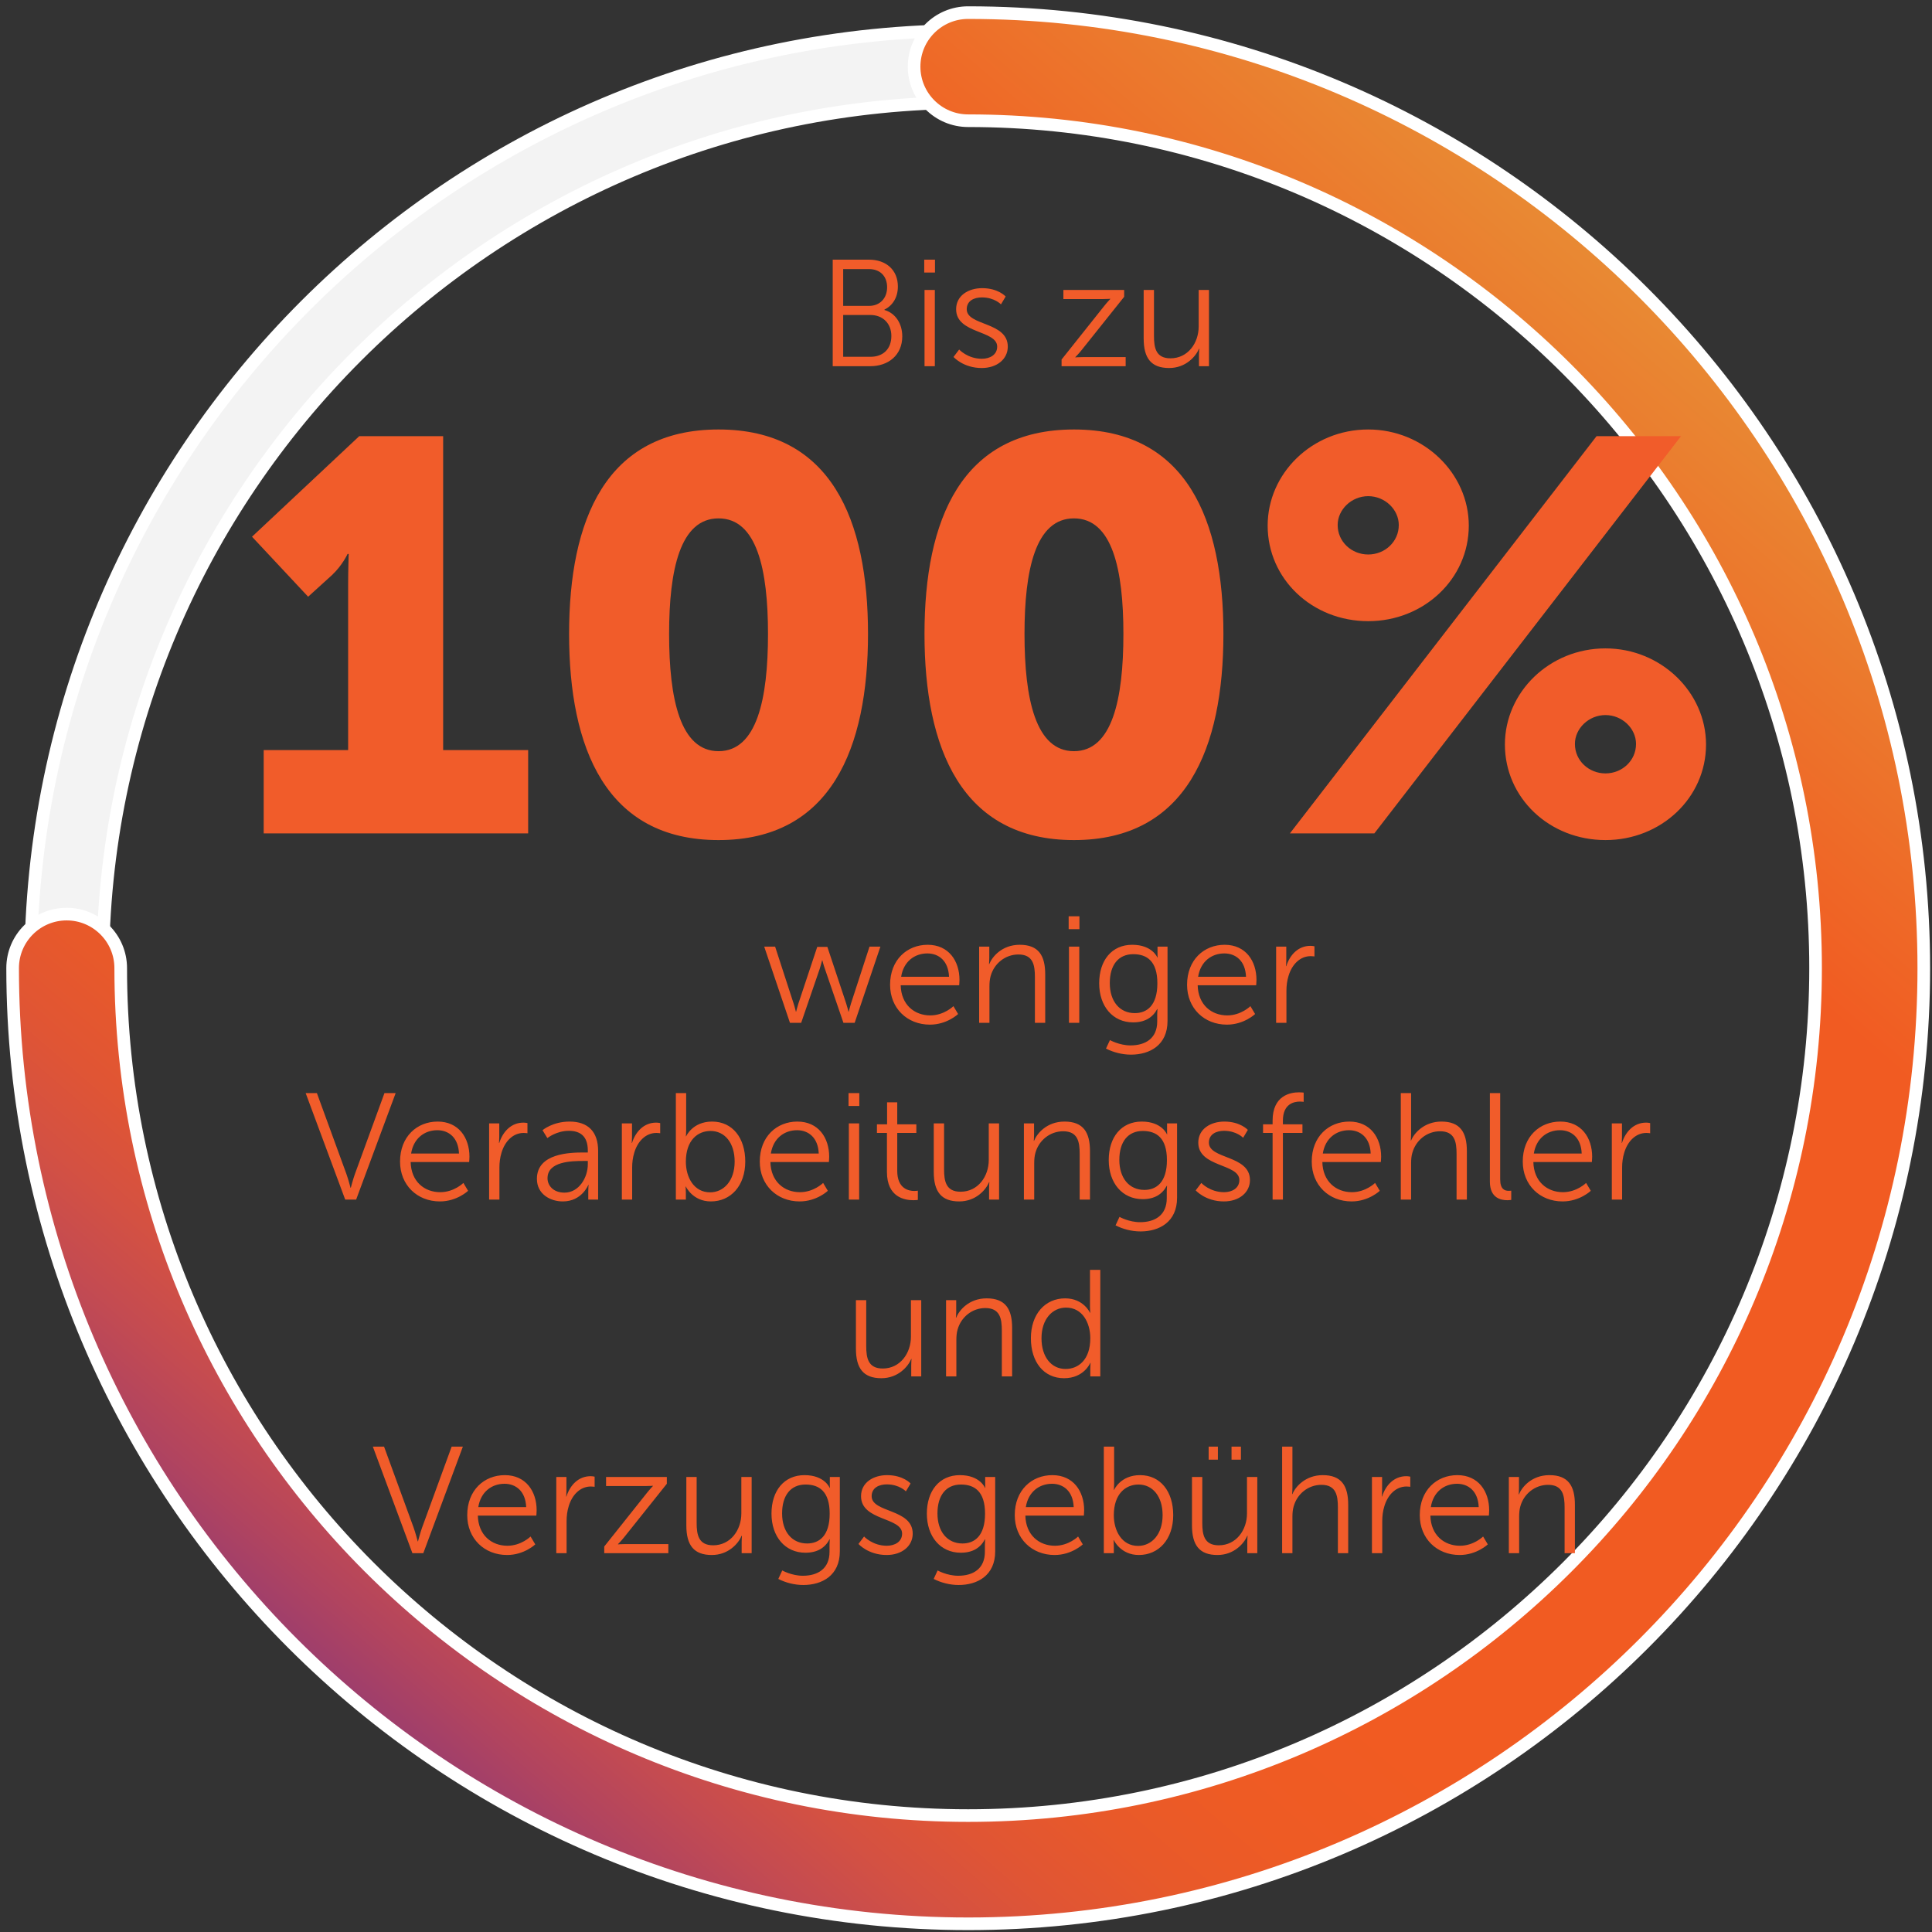 <svg width="153" height="153" viewBox="0 0 153 153" fill="none" xmlns="http://www.w3.org/2000/svg">
<rect x="0" y="0" width="153" height="153" fill="#333333" stroke="none"/>
<path d="M76.68 150.92C35.73 150.92 2.43 117.61 2.43 76.67C2.43 35.72 35.74 2.42 76.68 2.42C117.63 2.42 150.93 35.73 150.93 76.67C150.93 117.61 117.62 150.92 76.68 150.92ZM76.68 8.12C38.89 8.12 8.14 38.87 8.14 76.66C8.14 114.45 38.89 145.2 76.68 145.2C114.47 145.2 145.22 114.45 145.22 76.66C145.22 38.87 114.47 8.12 76.68 8.12Z" fill="#F3F3F3" stroke="white" stroke-miterlimit="10"/>
<path d="M76.68 152.35C34.95 152.35 1 118.4 1 76.67C1 74.3 2.92 72.39 5.28 72.39C7.64 72.39 9.56 74.31 9.56 76.67C9.56 113.68 39.67 143.78 76.67 143.78C113.68 143.78 143.78 113.67 143.78 76.67C143.78 39.66 113.67 9.56 76.67 9.56C74.31 9.56 72.39 7.64 72.39 5.28C72.39 2.91 74.31 1 76.67 1C118.4 1 152.35 34.95 152.35 76.68C152.36 118.4 118.41 152.35 76.68 152.35Z" fill="url(#paint0_linear_1_38)" stroke="white" stroke-miterlimit="10"/>
<path d="M65.945 29V20.564H68.825C70.157 20.564 71.105 21.368 71.105 22.688C71.105 23.564 70.685 24.2 70.037 24.524V24.548C70.901 24.788 71.453 25.616 71.453 26.636C71.453 28.136 70.337 29 68.921 29H65.945ZM66.773 24.224H68.825C69.677 24.224 70.253 23.624 70.253 22.748C70.253 21.884 69.713 21.308 68.813 21.308H66.773V24.224ZM66.773 28.256H68.933C69.953 28.256 70.589 27.62 70.589 26.612C70.589 25.604 69.905 24.944 68.921 24.944H66.773V28.256ZM73.192 21.584V20.564H74.044V21.584H73.192ZM73.216 29V22.964H74.032V29H73.216ZM75.513 28.268L75.957 27.68C75.957 27.68 76.629 28.412 77.757 28.412C78.406 28.412 78.969 28.088 78.969 27.452C78.969 26.132 75.718 26.456 75.718 24.488C75.718 23.408 76.689 22.82 77.781 22.82C79.053 22.82 79.641 23.48 79.641 23.48L79.269 24.104C79.269 24.104 78.754 23.552 77.757 23.552C77.145 23.552 76.558 23.816 76.558 24.488C76.558 25.82 79.809 25.46 79.809 27.452C79.809 28.436 78.957 29.144 77.746 29.144C76.281 29.144 75.513 28.268 75.513 28.268ZM84.069 29V28.472L87.441 24.236C87.668 23.948 87.921 23.684 87.921 23.684V23.66C87.921 23.66 87.716 23.684 87.32 23.684H84.213V22.964H89.025V23.504L85.653 27.728C85.424 28.016 85.16 28.28 85.16 28.28V28.304C85.16 28.304 85.376 28.28 85.772 28.28H89.144V29H84.069ZM90.57 26.804V22.964H91.386V26.588C91.386 27.536 91.53 28.376 92.694 28.376C94.074 28.376 94.926 27.164 94.926 25.856V22.964H95.742V29H94.95V28.1C94.95 27.836 94.974 27.62 94.974 27.62H94.95C94.71 28.208 93.918 29.144 92.586 29.144C91.17 29.144 90.57 28.376 90.57 26.804Z" fill="#F15C2A"/>
<path d="M20.882 66V59.4H27.57V46.288C27.57 45.1 27.614 43.868 27.614 43.868H27.526C27.526 43.868 27.13 44.748 26.294 45.54L24.402 47.256L19.958 42.504L28.45 34.54H35.094V59.4H41.826V66H20.882ZM56.904 66.528C47.972 66.528 45.068 59.224 45.068 50.204C45.068 41.184 47.972 34.012 56.904 34.012C65.836 34.012 68.74 41.184 68.74 50.204C68.74 59.224 65.836 66.528 56.904 66.528ZM56.904 59.488C59.94 59.488 60.82 55.352 60.82 50.204C60.82 45.1 59.94 41.052 56.904 41.052C53.868 41.052 52.988 45.1 52.988 50.204C52.988 55.352 53.868 59.488 56.904 59.488ZM85.049 66.528C76.117 66.528 73.213 59.224 73.213 50.204C73.213 41.184 76.117 34.012 85.049 34.012C93.981 34.012 96.885 41.184 96.885 50.204C96.885 59.224 93.981 66.528 85.049 66.528ZM85.049 59.488C88.085 59.488 88.965 55.352 88.965 50.204C88.965 45.1 88.085 41.052 85.049 41.052C82.013 41.052 81.133 45.1 81.133 50.204C81.133 55.352 82.013 59.488 85.049 59.488ZM108.353 49.192C103.909 49.192 100.389 45.848 100.389 41.624C100.389 37.488 103.909 34.012 108.353 34.012C112.753 34.012 116.317 37.488 116.317 41.624C116.317 45.848 112.753 49.192 108.353 49.192ZM102.149 66L126.437 34.54H133.125L108.837 66H102.149ZM108.353 43.912C109.673 43.912 110.773 42.9 110.773 41.58C110.773 40.348 109.673 39.292 108.353 39.292C107.033 39.292 105.933 40.348 105.933 41.58C105.933 42.9 107.033 43.912 108.353 43.912ZM119.177 58.96C119.177 54.824 122.697 51.348 127.141 51.348C131.541 51.348 135.105 54.824 135.105 58.96C135.105 63.184 131.541 66.528 127.141 66.528C122.697 66.528 119.177 63.184 119.177 58.96ZM124.721 58.916C124.721 60.236 125.821 61.248 127.141 61.248C128.461 61.248 129.561 60.236 129.561 58.916C129.561 57.684 128.461 56.628 127.141 56.628C125.821 56.628 124.721 57.684 124.721 58.916Z" fill="#F15C2A"/>
<path d="M62.559 81L60.519 74.964H61.383L62.846 79.464C62.943 79.752 63.026 80.112 63.026 80.112H63.05C63.05 80.112 63.135 79.752 63.23 79.464L64.719 74.988H65.522L67.01 79.464C67.106 79.752 67.191 80.112 67.191 80.112H67.215C67.215 80.112 67.299 79.764 67.394 79.464L68.859 74.964H69.722L67.683 81H66.794L65.319 76.704C65.21 76.404 65.126 76.056 65.126 76.056H65.103C65.103 76.056 65.019 76.404 64.922 76.704L63.447 81H62.559ZM70.488 77.988C70.488 76.008 71.832 74.82 73.464 74.82C75.132 74.82 75.984 76.104 75.984 77.604C75.984 77.748 75.96 78.024 75.96 78.024H71.328C71.364 79.572 72.42 80.412 73.668 80.412C74.772 80.412 75.504 79.68 75.504 79.68L75.876 80.304C75.876 80.304 75 81.144 73.644 81.144C71.844 81.144 70.488 79.848 70.488 77.988ZM71.364 77.352H75.156C75.108 76.092 74.34 75.504 73.44 75.504C72.432 75.504 71.556 76.14 71.364 77.352ZM77.541 81V74.964H78.345V75.864C78.345 76.128 78.321 76.344 78.321 76.344H78.345C78.561 75.792 79.329 74.82 80.757 74.82C82.245 74.82 82.773 75.672 82.773 77.16V81H81.957V77.376C81.957 76.428 81.813 75.588 80.649 75.588C79.617 75.588 78.729 76.296 78.453 77.292C78.381 77.544 78.357 77.82 78.357 78.108V81H77.541ZM84.63 73.584V72.564H85.482V73.584H84.63ZM84.654 81V74.964H85.47V81H84.654ZM87.899 82.368C87.899 82.368 88.643 82.788 89.531 82.788C90.707 82.788 91.643 82.236 91.643 80.892V80.34C91.643 80.112 91.667 79.908 91.667 79.908H91.643C91.283 80.58 90.671 80.964 89.735 80.964C88.115 80.964 87.047 79.68 87.047 77.868C87.047 76.056 88.043 74.82 89.663 74.82C91.259 74.82 91.655 75.828 91.655 75.828H91.679C91.679 75.828 91.667 75.756 91.667 75.624V74.964H92.459V80.856C92.459 82.776 91.043 83.52 89.567 83.52C88.871 83.52 88.175 83.34 87.587 83.04L87.899 82.368ZM89.867 80.232C90.815 80.232 91.655 79.644 91.655 77.868C91.655 76.104 90.815 75.564 89.747 75.564C88.571 75.564 87.887 76.416 87.887 77.856C87.887 79.296 88.667 80.232 89.867 80.232ZM94.007 77.988C94.007 76.008 95.351 74.82 96.983 74.82C98.651 74.82 99.503 76.104 99.503 77.604C99.503 77.748 99.479 78.024 99.479 78.024H94.847C94.883 79.572 95.939 80.412 97.187 80.412C98.291 80.412 99.023 79.68 99.023 79.68L99.395 80.304C99.395 80.304 98.519 81.144 97.163 81.144C95.363 81.144 94.007 79.848 94.007 77.988ZM94.883 77.352H98.675C98.627 76.092 97.859 75.504 96.959 75.504C95.951 75.504 95.075 76.14 94.883 77.352ZM101.06 81V74.964H101.864V76.032C101.864 76.296 101.84 76.512 101.84 76.512H101.864C102.152 75.6 102.824 74.904 103.772 74.904C103.94 74.904 104.096 74.94 104.096 74.94V75.744C104.096 75.744 103.952 75.72 103.796 75.72C102.944 75.72 102.308 76.392 102.044 77.28C101.924 77.664 101.876 78.072 101.876 78.456V81H101.06ZM27.338 95L24.206 86.564H25.095L27.434 92.972C27.59 93.404 27.759 94.064 27.759 94.064H27.782C27.782 94.064 27.951 93.404 28.107 92.972L30.447 86.564H31.334L28.203 95H27.338ZM31.681 91.988C31.681 90.008 33.025 88.82 34.657 88.82C36.325 88.82 37.177 90.104 37.177 91.604C37.177 91.748 37.153 92.024 37.153 92.024H32.521C32.557 93.572 33.613 94.412 34.861 94.412C35.965 94.412 36.697 93.68 36.697 93.68L37.069 94.304C37.069 94.304 36.193 95.144 34.837 95.144C33.037 95.144 31.681 93.848 31.681 91.988ZM32.557 91.352H36.349C36.301 90.092 35.533 89.504 34.633 89.504C33.625 89.504 32.749 90.14 32.557 91.352ZM38.734 95V88.964H39.538V90.032C39.538 90.296 39.514 90.512 39.514 90.512H39.538C39.826 89.6 40.498 88.904 41.446 88.904C41.614 88.904 41.77 88.94 41.77 88.94V89.744C41.77 89.744 41.626 89.72 41.47 89.72C40.618 89.72 39.982 90.392 39.718 91.28C39.598 91.664 39.55 92.072 39.55 92.456V95H38.734ZM42.519 93.356C42.519 91.316 45.171 91.268 46.215 91.268H46.551V91.112C46.551 89.948 45.915 89.552 45.051 89.552C44.055 89.552 43.347 90.128 43.347 90.128L42.963 89.504C42.963 89.504 43.755 88.82 45.111 88.82C46.563 88.82 47.367 89.624 47.367 91.136V95H46.587V94.34C46.587 94.04 46.611 93.836 46.611 93.836H46.587C46.587 93.836 46.083 95.144 44.571 95.144C43.563 95.144 42.519 94.556 42.519 93.356ZM43.359 93.308C43.359 93.872 43.803 94.448 44.703 94.448C45.855 94.448 46.551 93.248 46.551 92.204V91.94H46.203C45.255 91.94 43.359 91.976 43.359 93.308ZM49.246 95V88.964H50.05V90.032C50.05 90.296 50.026 90.512 50.026 90.512H50.05C50.338 89.6 51.01 88.904 51.958 88.904C52.126 88.904 52.282 88.94 52.282 88.94V89.744C52.282 89.744 52.138 89.72 51.982 89.72C51.13 89.72 50.494 90.392 50.23 91.28C50.11 91.664 50.062 92.072 50.062 92.456V95H49.246ZM53.523 95V86.564H54.339V89.492C54.339 89.768 54.315 89.984 54.315 89.984H54.339C54.339 89.984 54.843 88.82 56.391 88.82C58.011 88.82 59.019 90.116 59.019 91.988C59.019 93.896 57.879 95.144 56.295 95.144C54.855 95.144 54.315 93.968 54.315 93.968H54.291C54.291 93.968 54.315 94.172 54.315 94.46V95H53.523ZM54.315 92C54.315 93.212 54.939 94.424 56.235 94.424C57.303 94.424 58.179 93.524 58.179 91.988C58.179 90.512 57.399 89.564 56.271 89.564C55.263 89.564 54.315 90.284 54.315 92ZM60.169 91.988C60.169 90.008 61.514 88.82 63.145 88.82C64.814 88.82 65.665 90.104 65.665 91.604C65.665 91.748 65.641 92.024 65.641 92.024H61.01C61.045 93.572 62.102 94.412 63.349 94.412C64.454 94.412 65.186 93.68 65.186 93.68L65.558 94.304C65.558 94.304 64.681 95.144 63.325 95.144C61.526 95.144 60.169 93.848 60.169 91.988ZM61.045 91.352H64.838C64.79 90.092 64.022 89.504 63.121 89.504C62.114 89.504 61.237 90.14 61.045 91.352ZM67.198 87.584V86.564H68.05V87.584H67.198ZM67.222 95V88.964H68.038V95H67.222ZM70.239 92.804V89.72H69.447V89.036H70.251V87.296H71.055V89.036H72.567V89.72H71.055V92.72C71.055 94.136 71.955 94.316 72.411 94.316C72.579 94.316 72.687 94.292 72.687 94.292V95.024C72.687 95.024 72.555 95.048 72.339 95.048C71.643 95.048 70.239 94.82 70.239 92.804ZM73.947 92.804V88.964H74.763V92.588C74.763 93.536 74.907 94.376 76.071 94.376C77.451 94.376 78.303 93.164 78.303 91.856V88.964H79.119V95H78.327V94.1C78.327 93.836 78.351 93.62 78.351 93.62H78.327C78.087 94.208 77.295 95.144 75.963 95.144C74.547 95.144 73.947 94.376 73.947 92.804ZM81.086 95V88.964H81.89V89.864C81.89 90.128 81.866 90.344 81.866 90.344H81.89C82.106 89.792 82.874 88.82 84.302 88.82C85.79 88.82 86.318 89.672 86.318 91.16V95H85.502V91.376C85.502 90.428 85.358 89.588 84.194 89.588C83.162 89.588 82.274 90.296 81.998 91.292C81.926 91.544 81.902 91.82 81.902 92.108V95H81.086ZM88.655 96.368C88.655 96.368 89.399 96.788 90.287 96.788C91.463 96.788 92.399 96.236 92.399 94.892V94.34C92.399 94.112 92.423 93.908 92.423 93.908H92.399C92.039 94.58 91.427 94.964 90.491 94.964C88.871 94.964 87.803 93.68 87.803 91.868C87.803 90.056 88.799 88.82 90.419 88.82C92.015 88.82 92.411 89.828 92.411 89.828H92.435C92.435 89.828 92.423 89.756 92.423 89.624V88.964H93.215V94.856C93.215 96.776 91.799 97.52 90.323 97.52C89.627 97.52 88.931 97.34 88.343 97.04L88.655 96.368ZM90.623 94.232C91.571 94.232 92.411 93.644 92.411 91.868C92.411 90.104 91.571 89.564 90.503 89.564C89.327 89.564 88.643 90.416 88.643 91.856C88.643 93.296 89.423 94.232 90.623 94.232ZM94.691 94.268L95.135 93.68C95.135 93.68 95.807 94.412 96.935 94.412C97.583 94.412 98.147 94.088 98.147 93.452C98.147 92.132 94.895 92.456 94.895 90.488C94.895 89.408 95.867 88.82 96.959 88.82C98.231 88.82 98.819 89.48 98.819 89.48L98.447 90.104C98.447 90.104 97.931 89.552 96.935 89.552C96.323 89.552 95.735 89.816 95.735 90.488C95.735 91.82 98.987 91.46 98.987 93.452C98.987 94.436 98.135 95.144 96.923 95.144C95.459 95.144 94.691 94.268 94.691 94.268ZM100.78 95V89.72H100.024V89.036H100.78V88.748C100.78 86.756 102.184 86.504 102.868 86.504C103.096 86.504 103.24 86.528 103.24 86.528V87.26C103.24 87.26 103.12 87.236 102.952 87.236C102.484 87.236 101.596 87.404 101.596 88.748V89.036H103.144V89.72H101.596V95H100.78ZM103.88 91.988C103.88 90.008 105.224 88.82 106.856 88.82C108.524 88.82 109.376 90.104 109.376 91.604C109.376 91.748 109.352 92.024 109.352 92.024H104.72C104.756 93.572 105.812 94.412 107.06 94.412C108.164 94.412 108.896 93.68 108.896 93.68L109.268 94.304C109.268 94.304 108.392 95.144 107.036 95.144C105.236 95.144 103.88 93.848 103.88 91.988ZM104.756 91.352H108.548C108.5 90.092 107.732 89.504 106.832 89.504C105.824 89.504 104.948 90.14 104.756 91.352ZM110.933 95V86.564H111.749V89.828C111.749 90.104 111.725 90.32 111.725 90.32H111.749C111.977 89.744 112.781 88.82 114.149 88.82C115.637 88.82 116.165 89.672 116.165 91.16V95H115.349V91.376C115.349 90.428 115.205 89.588 114.041 89.588C113.009 89.588 112.121 90.296 111.845 91.304C111.773 91.544 111.749 91.82 111.749 92.108V95H110.933ZM117.987 93.572V86.564H118.803V93.392C118.803 94.184 119.163 94.304 119.475 94.304C119.583 94.304 119.679 94.292 119.679 94.292V95.024C119.679 95.024 119.535 95.048 119.379 95.048C118.875 95.048 117.987 94.892 117.987 93.572ZM120.591 91.988C120.591 90.008 121.935 88.82 123.567 88.82C125.235 88.82 126.087 90.104 126.087 91.604C126.087 91.748 126.063 92.024 126.063 92.024H121.431C121.467 93.572 122.523 94.412 123.771 94.412C124.875 94.412 125.607 93.68 125.607 93.68L125.979 94.304C125.979 94.304 125.103 95.144 123.747 95.144C121.947 95.144 120.591 93.848 120.591 91.988ZM121.467 91.352H125.259C125.211 90.092 124.443 89.504 123.543 89.504C122.535 89.504 121.659 90.14 121.467 91.352ZM127.644 95V88.964H128.448V90.032C128.448 90.296 128.424 90.512 128.424 90.512H128.448C128.736 89.6 129.408 88.904 130.356 88.904C130.524 88.904 130.68 88.94 130.68 88.94V89.744C130.68 89.744 130.536 89.72 130.38 89.72C129.528 89.72 128.892 90.392 128.628 91.28C128.508 91.664 128.46 92.072 128.46 92.456V95H127.644ZM67.783 106.804V102.964H68.599V106.588C68.599 107.536 68.743 108.376 69.907 108.376C71.287 108.376 72.139 107.164 72.139 105.856V102.964H72.955V109H72.163V108.1C72.163 107.836 72.187 107.62 72.187 107.62H72.163C71.923 108.208 71.131 109.144 69.799 109.144C68.383 109.144 67.783 108.376 67.783 106.804ZM74.921 109V102.964H75.725V103.864C75.725 104.128 75.701 104.344 75.701 104.344H75.725C75.942 103.792 76.71 102.82 78.138 102.82C79.626 102.82 80.153 103.672 80.153 105.16V109H79.338V105.376C79.338 104.428 79.194 103.588 78.029 103.588C76.998 103.588 76.109 104.296 75.834 105.292C75.761 105.544 75.737 105.82 75.737 106.108V109H74.921ZM81.639 105.976C81.639 104.068 82.767 102.82 84.351 102.82C85.815 102.82 86.319 103.96 86.319 103.96H86.343C86.343 103.96 86.319 103.756 86.319 103.504V100.564H87.135V109H86.343V108.364C86.343 108.1 86.367 107.932 86.367 107.932H86.343C86.343 107.932 85.851 109.144 84.267 109.144C82.647 109.144 81.639 107.848 81.639 105.976ZM82.479 105.976C82.479 107.464 83.259 108.412 84.387 108.412C85.395 108.412 86.343 107.692 86.343 105.976C86.343 104.752 85.719 103.552 84.423 103.552C83.355 103.552 82.479 104.452 82.479 105.976ZM32.659 123L29.527 114.564H30.415L32.755 120.972C32.911 121.404 33.079 122.064 33.079 122.064H33.103C33.103 122.064 33.271 121.404 33.427 120.972L35.767 114.564H36.655L33.523 123H32.659ZM37.002 119.988C37.002 118.008 38.346 116.82 39.977 116.82C41.645 116.82 42.498 118.104 42.498 119.604C42.498 119.748 42.474 120.024 42.474 120.024H37.842C37.877 121.572 38.934 122.412 40.181 122.412C41.285 122.412 42.017 121.68 42.017 121.68L42.389 122.304C42.389 122.304 41.514 123.144 40.157 123.144C38.358 123.144 37.002 121.848 37.002 119.988ZM37.877 119.352H41.669C41.621 118.092 40.853 117.504 39.953 117.504C38.946 117.504 38.069 118.14 37.877 119.352ZM44.054 123V116.964H44.858V118.032C44.858 118.296 44.834 118.512 44.834 118.512H44.858C45.146 117.6 45.818 116.904 46.766 116.904C46.934 116.904 47.09 116.94 47.09 116.94V117.744C47.09 117.744 46.946 117.72 46.79 117.72C45.938 117.72 45.302 118.392 45.038 119.28C44.918 119.664 44.87 120.072 44.87 120.456V123H44.054ZM47.852 123V122.472L51.224 118.236C51.452 117.948 51.704 117.684 51.704 117.684V117.66C51.704 117.66 51.5 117.684 51.104 117.684H47.996V116.964H52.808V117.504L49.436 121.728C49.208 122.016 48.944 122.28 48.944 122.28V122.304C48.944 122.304 49.16 122.28 49.556 122.28H52.928V123H47.852ZM54.353 120.804V116.964H55.169V120.588C55.169 121.536 55.313 122.376 56.477 122.376C57.857 122.376 58.709 121.164 58.709 119.856V116.964H59.525V123H58.733V122.1C58.733 121.836 58.757 121.62 58.757 121.62H58.733C58.493 122.208 57.701 123.144 56.369 123.144C54.953 123.144 54.353 122.376 54.353 120.804ZM61.948 124.368C61.948 124.368 62.692 124.788 63.58 124.788C64.756 124.788 65.692 124.236 65.692 122.892V122.34C65.692 122.112 65.716 121.908 65.716 121.908H65.692C65.332 122.58 64.72 122.964 63.784 122.964C62.164 122.964 61.096 121.68 61.096 119.868C61.096 118.056 62.092 116.82 63.712 116.82C65.308 116.82 65.704 117.828 65.704 117.828H65.728C65.728 117.828 65.716 117.756 65.716 117.624V116.964H66.508V122.856C66.508 124.776 65.092 125.52 63.616 125.52C62.92 125.52 62.224 125.34 61.636 125.04L61.948 124.368ZM63.916 122.232C64.864 122.232 65.704 121.644 65.704 119.868C65.704 118.104 64.864 117.564 63.796 117.564C62.62 117.564 61.936 118.416 61.936 119.856C61.936 121.296 62.716 122.232 63.916 122.232ZM67.984 122.268L68.428 121.68C68.428 121.68 69.1 122.412 70.228 122.412C70.876 122.412 71.44 122.088 71.44 121.452C71.44 120.132 68.188 120.456 68.188 118.488C68.188 117.408 69.16 116.82 70.252 116.82C71.524 116.82 72.112 117.48 72.112 117.48L71.74 118.104C71.74 118.104 71.224 117.552 70.228 117.552C69.616 117.552 69.028 117.816 69.028 118.488C69.028 119.82 72.28 119.46 72.28 121.452C72.28 122.436 71.428 123.144 70.216 123.144C68.752 123.144 67.984 122.268 67.984 122.268ZM74.252 124.368C74.252 124.368 74.996 124.788 75.885 124.788C77.061 124.788 77.996 124.236 77.996 122.892V122.34C77.996 122.112 78.02 121.908 78.02 121.908H77.996C77.636 122.58 77.025 122.964 76.088 122.964C74.469 122.964 73.4 121.68 73.4 119.868C73.4 118.056 74.397 116.82 76.016 116.82C77.612 116.82 78.008 117.828 78.008 117.828H78.032C78.032 117.828 78.02 117.756 78.02 117.624V116.964H78.812V122.856C78.812 124.776 77.397 125.52 75.921 125.52C75.225 125.52 74.528 125.34 73.941 125.04L74.252 124.368ZM76.221 122.232C77.168 122.232 78.008 121.644 78.008 119.868C78.008 118.104 77.168 117.564 76.1 117.564C74.924 117.564 74.24 118.416 74.24 119.856C74.24 121.296 75.02 122.232 76.221 122.232ZM80.361 119.988C80.361 118.008 81.705 116.82 83.337 116.82C85.005 116.82 85.857 118.104 85.857 119.604C85.857 119.748 85.833 120.024 85.833 120.024H81.201C81.237 121.572 82.293 122.412 83.541 122.412C84.645 122.412 85.377 121.68 85.377 121.68L85.749 122.304C85.749 122.304 84.873 123.144 83.517 123.144C81.717 123.144 80.361 121.848 80.361 119.988ZM81.237 119.352H85.029C84.981 118.092 84.213 117.504 83.313 117.504C82.305 117.504 81.429 118.14 81.237 119.352ZM87.414 123V114.564H88.23V117.492C88.23 117.768 88.206 117.984 88.206 117.984H88.23C88.23 117.984 88.734 116.82 90.282 116.82C91.902 116.82 92.91 118.116 92.91 119.988C92.91 121.896 91.77 123.144 90.186 123.144C88.746 123.144 88.206 121.968 88.206 121.968H88.182C88.182 121.968 88.206 122.172 88.206 122.46V123H87.414ZM88.206 120C88.206 121.212 88.83 122.424 90.126 122.424C91.194 122.424 92.07 121.524 92.07 119.988C92.07 118.512 91.29 117.564 90.162 117.564C89.154 117.564 88.206 118.284 88.206 120ZM94.396 120.804V116.964H95.212V120.588C95.212 121.536 95.356 122.376 96.52 122.376C97.9 122.376 98.752 121.164 98.752 119.856V116.964H99.568V123H98.776V122.1C98.776 121.836 98.8 121.62 98.8 121.62H98.776C98.536 122.208 97.744 123.144 96.412 123.144C94.996 123.144 94.396 122.376 94.396 120.804ZM97.528 115.596V114.564H98.272V115.596H97.528ZM95.716 115.596V114.564H96.448V115.596H95.716ZM101.535 123V114.564H102.351V117.828C102.351 118.104 102.327 118.32 102.327 118.32H102.351C102.579 117.744 103.383 116.82 104.751 116.82C106.239 116.82 106.767 117.672 106.767 119.16V123H105.951V119.376C105.951 118.428 105.807 117.588 104.643 117.588C103.611 117.588 102.723 118.296 102.447 119.304C102.375 119.544 102.351 119.82 102.351 120.108V123H101.535ZM108.648 123V116.964H109.452V118.032C109.452 118.296 109.428 118.512 109.428 118.512H109.452C109.74 117.6 110.412 116.904 111.36 116.904C111.528 116.904 111.684 116.94 111.684 116.94V117.744C111.684 117.744 111.54 117.72 111.384 117.72C110.532 117.72 109.896 118.392 109.632 119.28C109.512 119.664 109.464 120.072 109.464 120.456V123H108.648ZM112.435 119.988C112.435 118.008 113.779 116.82 115.411 116.82C117.079 116.82 117.931 118.104 117.931 119.604C117.931 119.748 117.907 120.024 117.907 120.024H113.275C113.311 121.572 114.367 122.412 115.615 122.412C116.719 122.412 117.451 121.68 117.451 121.68L117.823 122.304C117.823 122.304 116.947 123.144 115.591 123.144C113.791 123.144 112.435 121.848 112.435 119.988ZM113.311 119.352H117.103C117.055 118.092 116.287 117.504 115.387 117.504C114.379 117.504 113.503 118.14 113.311 119.352ZM119.488 123V116.964H120.292V117.864C120.292 118.128 120.268 118.344 120.268 118.344H120.292C120.508 117.792 121.276 116.82 122.704 116.82C124.192 116.82 124.72 117.672 124.72 119.16V123H123.904V119.376C123.904 118.428 123.76 117.588 122.596 117.588C121.564 117.588 120.676 118.296 120.4 119.292C120.328 119.544 120.304 119.82 120.304 120.108V123H119.488Z" fill="#F15C2A"/>
<defs>
<linearGradient id="paint0_linear_1_38" x1="26.639" y1="147.732" x2="138.452" y2="18.614" gradientUnits="userSpaceOnUse">
<stop stop-color="#662D8F"/>
<stop offset="0.03" stop-color="#83347E"/>
<stop offset="0.061" stop-color="#9B3D6E"/>
<stop offset="0.094" stop-color="#B1445F"/>
<stop offset="0.129" stop-color="#C44B51"/>
<stop offset="0.166" stop-color="#D45142"/>
<stop offset="0.204" stop-color="#E05534"/>
<stop offset="0.247" stop-color="#E8592A"/>
<stop offset="0.296" stop-color="#EE5B24"/>
<stop offset="0.367" stop-color="#F15B22"/>
<stop offset="0.752" stop-color="#F15B22"/>
<stop offset="1" stop-color="#E69638"/>
</linearGradient>
</defs>
</svg>
